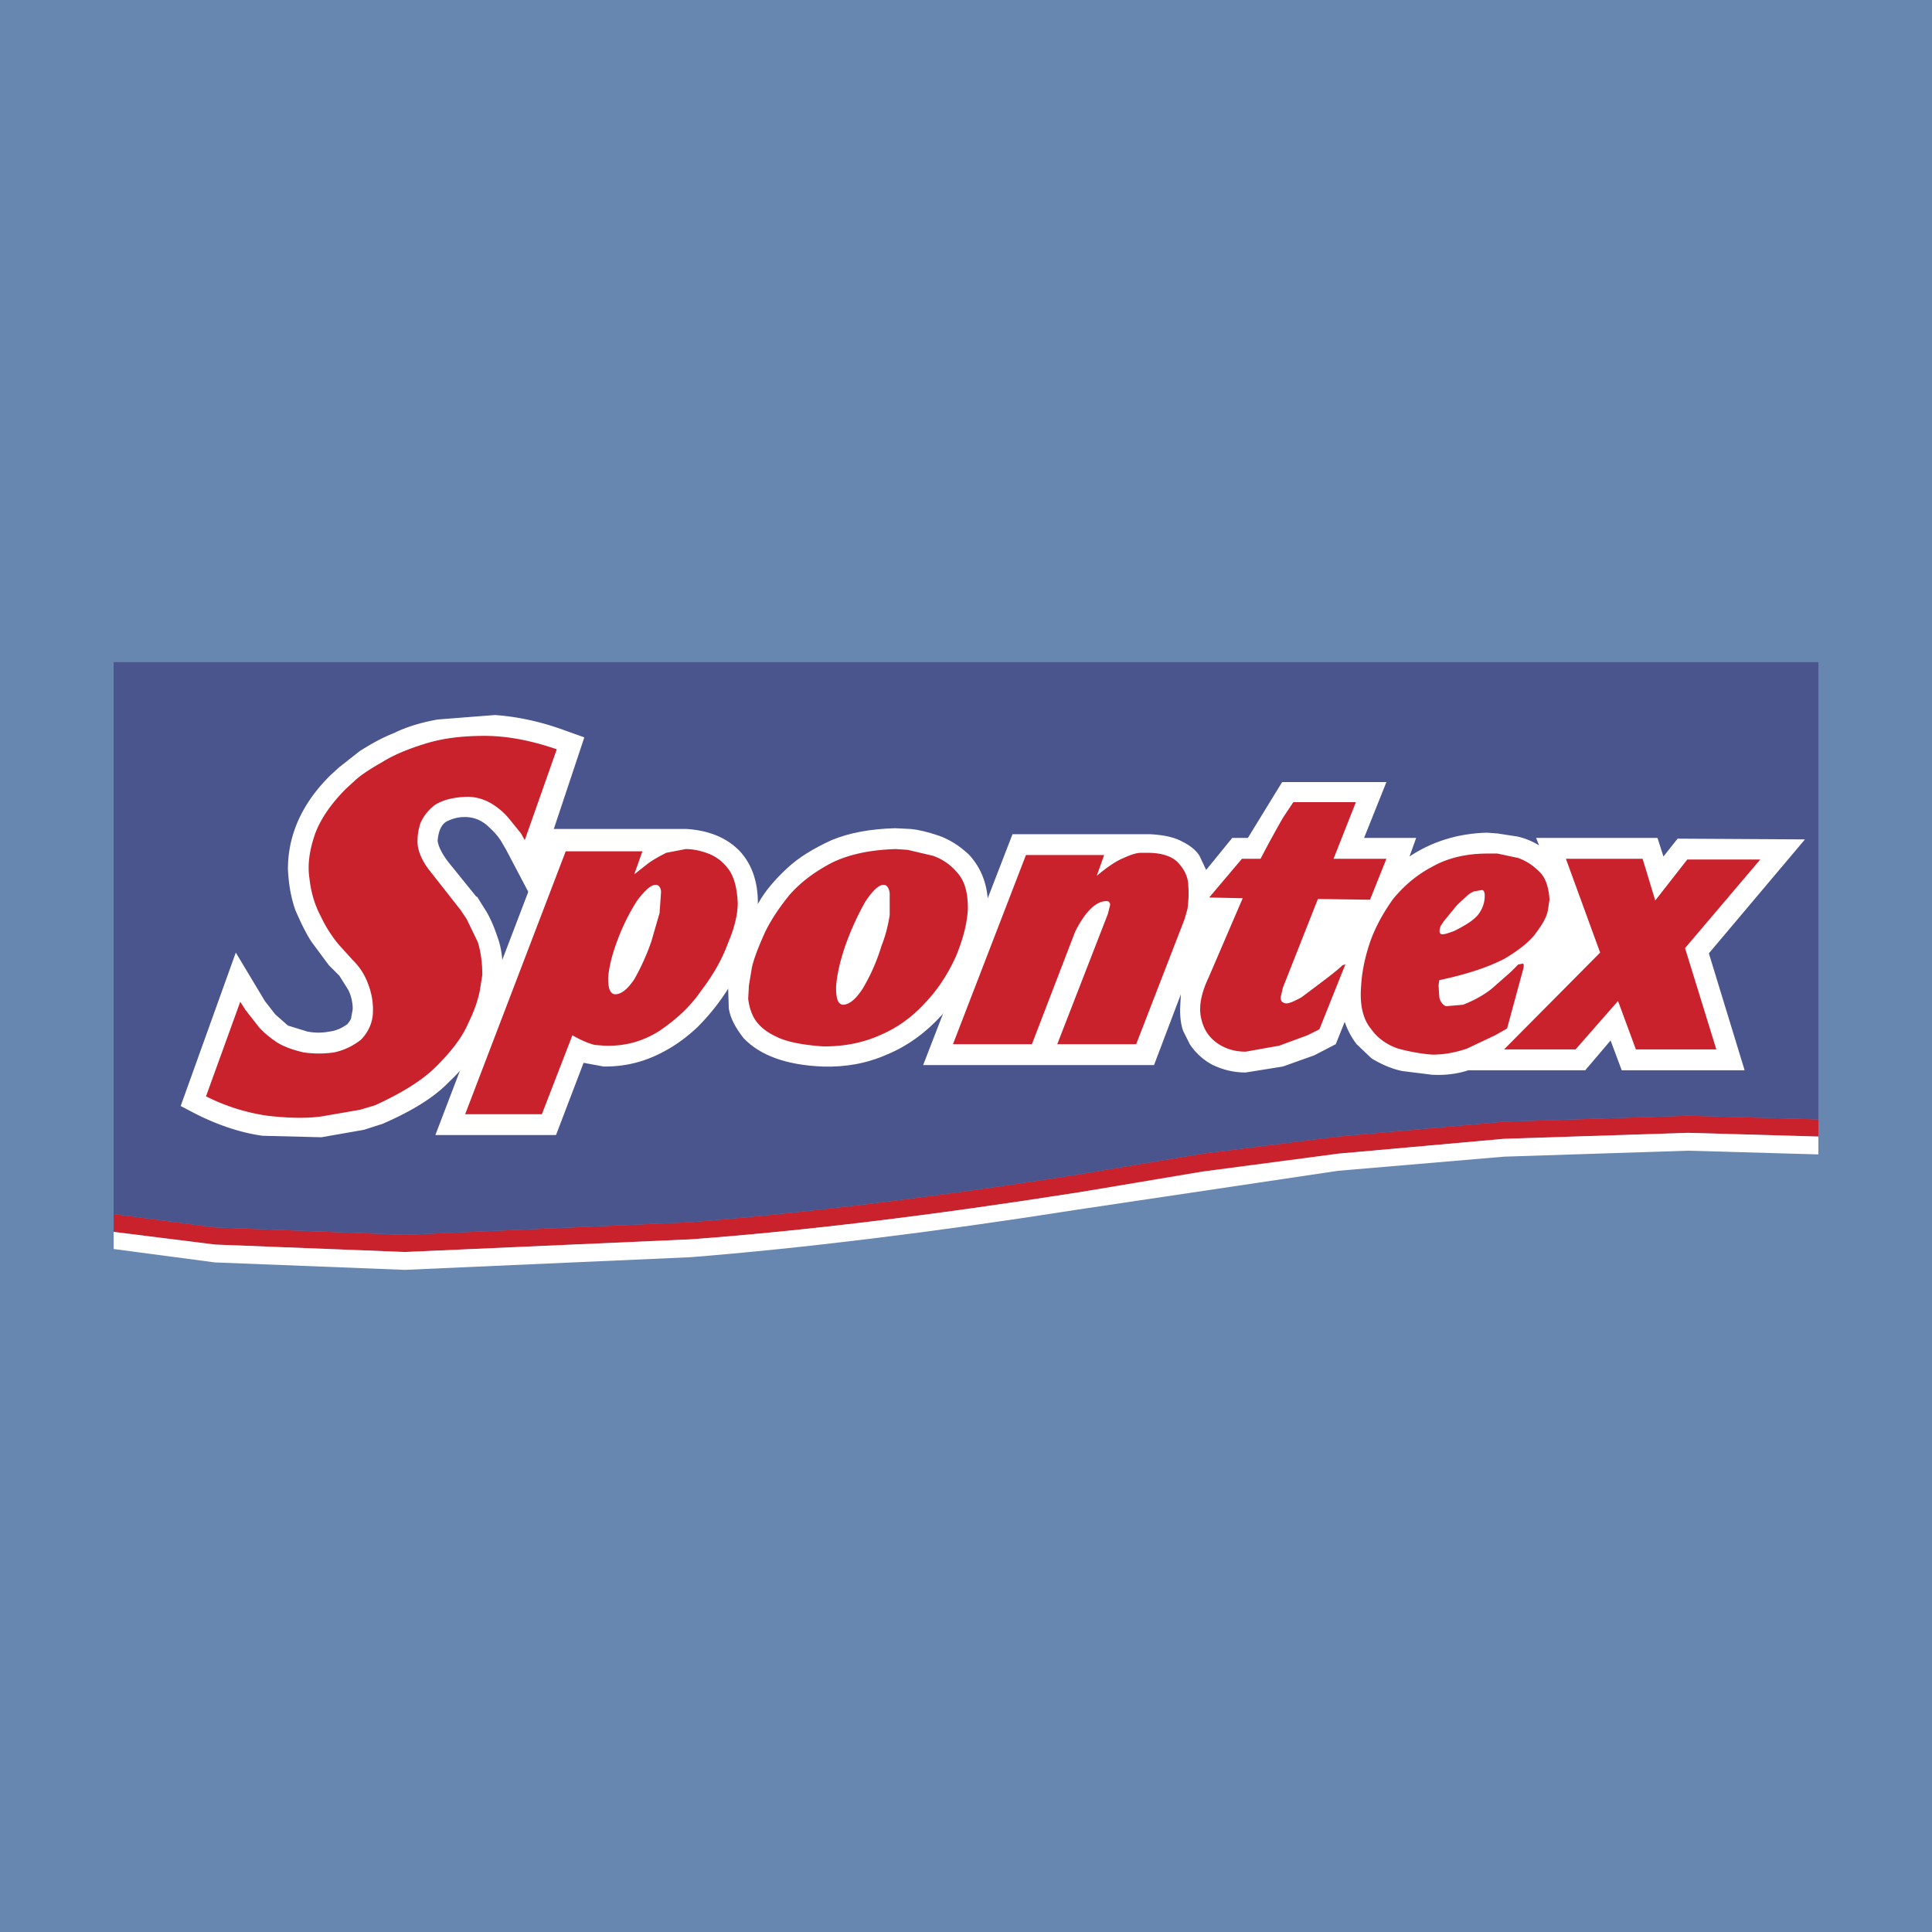 <svg xmlns="http://www.w3.org/2000/svg" width="2500" height="2500" viewBox="0 0 192.756 192.756"><g fill-rule="evenodd" clip-rule="evenodd"><path fill="#6887b0" d="M0 0h192.756v192.756H0V0z"/><path d="M181.418 113.393v-1.709l-13.004-.371-18.352.596-16.57 1.484-13.523 1.709-12.408 2.082c-14.637 2.303-27.566 3.863-38.637 4.754l-28.532 1.264-18.947-.742-10.105-1.338v1.783l10.105 1.264 18.947.742 28.532-1.264c11.071-.816 24-2.377 38.637-4.68l25.932-3.865 16.57-1.484 18.352-.596 13.003.371z" fill="#c9222c"/><path d="M181.418 115.176v-1.783l-13.004-.371-18.352.596-16.57 1.484-13.523 1.783-12.408 2.082c-14.637 2.303-27.566 3.863-38.637 4.68l-28.532 1.264-18.947-.742-10.105-1.264v1.709l10.105 1.338 18.947.742 28.532-1.264c11.071-.891 24-2.451 38.637-4.754l25.932-3.865 16.57-1.41 18.352-.596 13.003.371z" fill="#fff"/><path d="M133.492 113.393l16.57-1.484 18.352-.596 13.004.371V66.063H11.338v55.058l10.105 1.338 18.947.742 28.532-1.264c11.071-.891 24-2.451 38.637-4.754l12.408-2.082 13.525-1.708z" fill="#4a558e"/><path d="M58.298 73.567l-2.081-.743c-2.452-.892-4.755-1.337-6.836-1.486l-5.721.446c-1.635.297-3.121.743-4.31 1.337-1.337.52-2.452 1.189-3.417 1.783l-2.081 1.635-.817.743c-2.898 2.824-4.31 6.019-4.31 9.437.074 1.486.297 2.824.743 4.086.521 1.189 1.041 2.304 1.635 3.195l1.709 2.303 1.041 1.04.892 1.412a4.34 4.34 0 0 1 .446 1.932l-.149.818c0 .223-.223.445-.371.668-.52.371-1.115.668-1.784.742a5.65 5.65 0 0 1-2.229 0l-1.932-.594-1.263-1.115-1.04-1.336-2.898-4.831-5.498 15.307 1.56.816c2.229 1.115 4.458 1.857 6.613 2.154l5.87.148 4.235-.742 1.858-.594c2.897-1.264 5.126-2.602 6.687-4.236 1.635-1.561 2.823-3.121 3.566-4.68.743-1.486 1.264-2.824 1.412-3.939l.297-1.932c.075-1.485-.074-2.749-.52-3.938-.372-1.114-.817-2.08-1.263-2.749l-.743-1.188h-.074l-2.823-3.492c-.669-.892-.966-1.561-1.04-2.081.074-.966.371-1.634.892-1.932.594-.297 1.188-.446 1.783-.446.817 0 1.486.223 2.155.743.594.52 1.114 1.04 1.486 1.634l.52.892 2.229 4.235 2.378-5.87 3.193-9.582z" fill="#fff"/><path d="M75.611 90.062c0-2.229-.669-3.938-1.858-5.201-1.263-1.263-2.972-2.006-5.275-2.155H55.103l-11.666 30.538h12.037l2.75-7.207 2.006.371h.074c1.709 0 3.27-.297 4.83-.965 1.56-.67 3.046-1.635 4.458-2.973 1.263-1.264 2.303-2.6 3.269-4.16a24.014 24.014 0 0 0 2.081-4.458c.445-1.412.669-2.675.669-3.79z" fill="#fff"/><path d="M98.57 90.731c.074-2.229-.596-4.086-1.932-5.498-.966-.892-1.932-1.486-2.972-1.857-1.115-.372-2.006-.595-2.824-.669l-1.56-.074c-2.452.074-4.533.445-6.316 1.189-1.783.817-3.27 1.709-4.458 2.823-1.188 1.115-2.155 2.229-2.823 3.418-.817 1.189-1.412 2.303-1.858 3.492-.446 1.115-.743 2.081-.891 2.973l-.298 1.783.074 2.303c.149.967.669 1.932 1.486 2.973 1.635 1.709 4.235 2.674 7.876 2.822 2.229.074 4.384-.297 6.39-1.188 2.006-.818 3.864-2.156 5.424-3.865 1.412-1.484 2.526-3.268 3.343-5.052.82-1.858 1.265-3.715 1.339-5.573z" fill="#fff"/><path d="M170.494 95.115l9.586-11.368-12.705-.074-1.412 1.783-.596-1.857h-12.109l.297.743c-.744-.446-1.486-.743-2.23-.892l-1.932-.297-1.039-.075c-2.898.075-5.5.892-7.729 2.378l.668-1.857h-5.199l2.229-5.573H127.92l-3.418 5.573h-1.561l-2.602 3.195-.668-1.412c-.371-.594-.967-1.04-1.709-1.412-.816-.446-1.857-.669-3.27-.743H101.02l-8.916 23.033h23.033l2.676-7.059-.074 1.486c0 .818.074 1.486.297 2.154l.668 1.338a6.205 6.205 0 0 0 2.305 2.08c.965.447 2.006.744 3.27.744l3.715-.596 3.121-1.113 2.154-1.115.891-2.229a7.945 7.945 0 0 0 1.189 2.229l1.486 1.412c.967.594 2.006 1.041 3.047 1.264l2.971.371c1.264.074 2.527-.074 3.643-.445h11.664l2.527-2.973 1.113 2.973h12.262l-3.568-11.666z" fill="#fff"/><path d="M50.719 81.592l1.263 1.56.372.669 3.195-9.065c-2.6-.892-4.978-1.338-7.208-1.338-2.155 0-4.087.223-5.795.743-1.709.52-3.195 1.114-4.384 1.857-1.189.669-2.081 1.263-2.675 1.784l-.966.891C32.96 80.254 31.92 81.814 31.4 83.3c-.52 1.561-.743 2.972-.52 4.384.148 1.337.52 2.601 1.114 3.715a13.17 13.17 0 0 0 1.783 2.823l1.412 1.561a6.32 6.32 0 0 1 1.56 2.453c.372.965.52 2.006.446 2.971-.074.967-.52 1.857-1.188 2.527a6.417 6.417 0 0 1-2.675 1.264 10.5 10.5 0 0 1-3.046 0c-.966-.225-1.857-.521-2.601-.967-.668-.445-1.337-.967-1.857-1.561l-1.337-1.709-.52-.816-3.418 9.436a19.934 19.934 0 0 0 6.093 1.932c1.932.223 3.79.297 5.424.074l3.864-.668 1.486-.445c2.601-1.189 4.681-2.453 6.093-3.865 1.486-1.484 2.601-2.896 3.195-4.309.669-1.338 1.04-2.527 1.189-3.418l.223-1.412c0-1.188-.148-2.303-.446-3.269l-1.114-2.303-.595-.892-3.269-4.161c-.743-1.041-1.041-1.932-1.041-2.675 0-.594.074-1.189.298-1.857a4.564 4.564 0 0 1 1.411-1.784c.669-.445 1.635-.743 2.898-.817.966-.075 1.784.148 2.526.52a6.866 6.866 0 0 1 1.931 1.56zM70.855 85.233c-.743-.297-1.56-.521-2.452-.521l-1.932.372c-.594.297-1.263.668-1.783 1.04l-1.412 1.114.817-2.303H56.44l-10.03 26.229h7.653l3.046-7.875c.892.52 1.635.816 2.229.965l.966.074c2.081.074 3.864-.445 5.499-1.486 1.634-1.113 3.046-2.377 4.161-4.012 1.189-1.561 2.081-3.121 2.675-4.755.669-1.561.966-2.897.966-4.012-.075-1.337-.297-2.377-.817-3.195-.521-.743-1.116-1.264-1.933-1.635zm-5.052 5.87l-.817 2.823a22.864 22.864 0 0 1-1.709 3.789c-.668.967-1.263 1.486-1.932 1.486-.52-.074-.668-.668-.668-1.635.074-1.039.371-2.303.966-3.863a20.671 20.671 0 0 1 1.932-3.864c.743-.966 1.337-1.561 1.857-1.561.297 0 .52.297.52.743l-.149 2.082zM90.545 84.787l-1.188-.075c-2.527.075-4.607.521-6.316 1.338-1.708.891-3.121 1.932-4.235 3.195-1.04 1.263-1.932 2.601-2.526 3.864-.594 1.337-1.041 2.452-1.263 3.418l-.297 1.783-.074 1.336c.074.596.223 1.264.594 1.934.446.742 1.115 1.336 2.229 1.857 1.04.52 2.601.816 4.681.965 2.155 0 4.013-.371 5.796-1.188 1.709-.744 3.195-1.859 4.458-3.27 1.263-1.338 2.229-2.898 2.972-4.533.669-1.635 1.115-3.195 1.189-4.756 0-1.561-.297-2.749-1.04-3.566a5.479 5.479 0 0 0-2.452-1.709l-2.528-.593zm-1.783 6.539c-.148.892-.371 1.932-.817 3.046a19.054 19.054 0 0 1-1.857 4.235c-.669 1.039-1.338 1.635-2.006 1.635-.52-.074-.668-.67-.668-1.783.074-1.115.371-2.527.966-4.236a28.602 28.602 0 0 1 1.932-4.235c.743-1.115 1.337-1.709 1.857-1.709.297 0 .521.297.595.817v2.23h-.002zM118.186 91.697l.297-1.041c.074-.668.148-1.412.074-2.229 0-.892-.371-1.634-.965-2.303-.596-.669-1.635-1.04-3.121-1.04h-.594c-.447 0-.967.148-1.783.52-.744.297-1.709.966-2.676 1.783l.742-2.08h-7.801l-7.281 18.873h7.875l4.311-11.219c.965-1.932 2.006-2.972 2.973-3.047.297-.074.52.075.52.372l-.223.892-5.053 13.002h7.875l4.83-12.483zM136.688 89.765l1.635-4.086h-5.275l2.229-5.647h-6.242l-1.039 1.561a115.982 115.982 0 0 0-2.229 4.086h-1.859l-3.268 3.864 3.344.074-3.418 7.95c-.744 1.561-.967 2.898-.744 3.939.223 1.113.744 1.932 1.561 2.525s1.783.893 2.898.893l3.344-.596 2.822-1.039 1.189-.596 2.525-6.315c.074-.148.074-.223 0-.148l-.223.074c-.594.595-2.006 1.634-4.086 3.194-.818.447-1.338.67-1.635.596s-.445-.223-.445-.596l.223-.965 3.492-8.842 5.201.074zM149.393 85.159h-.965c-2.156 0-4.014.445-5.574 1.337-1.561.817-2.822 1.932-3.863 3.195-.965 1.337-1.783 2.823-2.303 4.31-.52 1.561-.818 2.972-.893 4.458-.148 1.857.225 3.27.967 4.16.668.967 1.635 1.635 2.75 2.006 1.113.299 2.303.521 3.416.596 1.189 0 2.305-.223 3.418-.596l2.824-1.336 1.189-.67 1.635-6.018c.074-.372 0-.521-.148-.446l-.371.074-.744.743-1.857 1.635c-.818.668-1.783 1.189-2.898 1.635l-1.709.148c-.371-.148-.594-.52-.668-.893l-.074-1.188.074-.521c2.824-.594 4.979-1.336 6.539-2.154 1.484-.892 2.6-1.783 3.193-2.675.67-.892 1.041-1.635 1.115-2.229l.148-.966c-.074-1.189-.371-2.154-.965-2.749-.67-.669-1.338-1.115-2.154-1.412l-2.082-.444zm-1.262 4.235c0 .668-.225 1.263-.596 1.783-.445.594-1.264 1.114-2.451 1.708-.818.297-1.264.446-1.412.223-.074-.148-.074-.372.074-.743l.297-.446 1.338-1.634.965-.892c.15-.149.373-.298.67-.446l.816-.148c.223 0 .299.223.299.595zM168.117 94.595l7.504-8.842h-7.281l-3.195 4.087-1.262-4.161h-7.654l3.417 9.362-9.584 9.658h7.133l4.235-4.828 1.783 4.828h8.025l-3.121-10.104z" fill="#c9222c"/></g></svg>